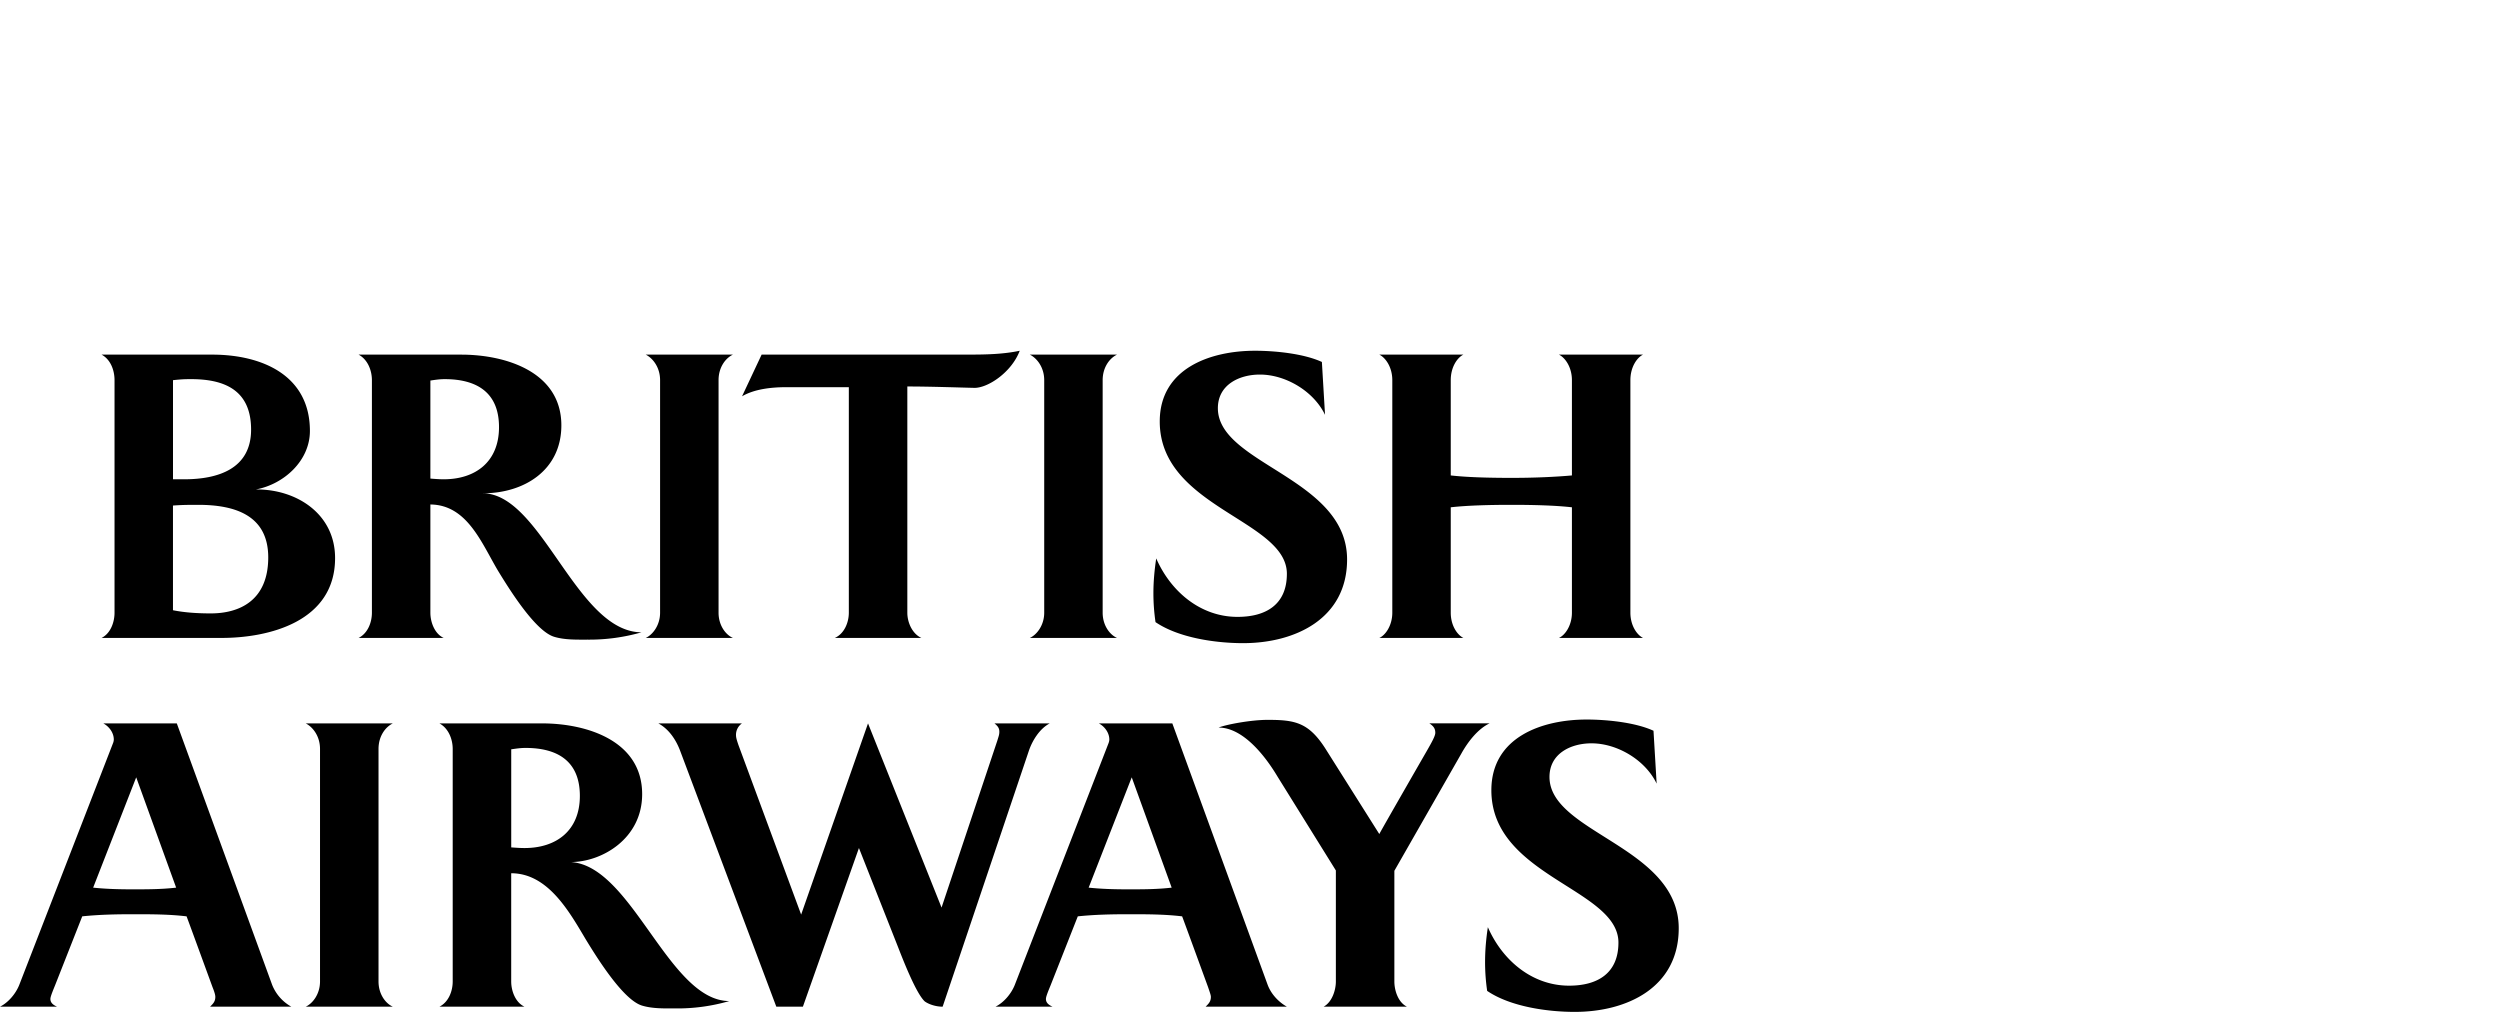 <svg viewBox="0 0 92.268 37.344" height="1012" width="2500" xmlns:xlink="http://www.w3.org/1999/xlink" xmlns="http://www.w3.org/2000/svg"><path d="M3.749 23.541c.335-.169.478-.582.478-.931v-8.582c0-.362-.142-.762-.478-.943h4.083c1.822 0 3.606.75 3.606 2.817 0 1.099-.957 1.965-1.991 2.159 1.486-.013 2.92.892 2.92 2.533 0 2.352-2.455 2.947-4.187 2.947H3.749zm3.308-9.551c-.193 0-.323 0-.672.038v3.658h.414c1.253 0 2.468-.388 2.468-1.834 0-1.449-.97-1.862-2.21-1.862zm.258 4.639c-.297 0-.569 0-.931.026v3.864c.452.091.943.117 1.396.117 1.047 0 2.12-.465 2.12-2.068 0-1.577-1.267-1.939-2.585-1.939zm9.098-4.639c-.181 0-.349.025-.529.052v3.618c.168.013.323.026.491.026 1.176 0 2.042-.646 2.042-1.925 0-1.306-.853-1.771-2.004-1.771zm5.274 9.614c-.401 0-.84.013-1.228-.103-.711-.207-1.693-1.809-2.081-2.443-.607-1.021-1.137-2.43-2.494-2.442v3.994c0 .349.155.775.491.931h-3.14c.336-.169.491-.569.491-.931v-8.582c0-.362-.155-.762-.491-.943h3.787c1.641 0 3.696.634 3.696 2.611 0 1.654-1.371 2.507-2.896 2.507 2.171.013 3.451 5.118 5.855 5.131a6.95 6.95 0 0 1-1.99.27zm2.145-.063c.258-.117.53-.466.53-.931v-8.582c0-.478-.272-.814-.53-.943h3.218c-.272.129-.53.466-.53.943v8.582c0 .465.258.813.53.931h-3.218zm6.979 0c.349-.155.517-.569.517-.931v-8.323h-2.313c-.529 0-1.163.064-1.628.336l.723-1.539h7.665c.62 0 1.253-.013 1.86-.142-.297.789-1.163 1.37-1.667 1.37-.607-.013-1.615-.051-2.481-.051v8.349c0 .361.181.775.518.931h-3.194zm7.197 0c.258-.117.531-.466.531-.931v-8.582c0-.478-.272-.814-.531-.943h3.218c-.271.129-.53.466-.53.943v8.582c0 .465.259.813.53.931h-3.218zm9.487-2.366c0-1.991-4.692-2.443-4.692-5.623 0-1.964 1.875-2.61 3.515-2.61.737 0 1.797.104 2.469.414l.116 1.952c-.413-.866-1.447-1.487-2.404-1.487-.762 0-1.551.375-1.551 1.241 0 2.068 4.769 2.572 4.769 5.583 0 2.185-1.913 3.089-3.838 3.089-1.009 0-2.378-.194-3.232-.776a7.453 7.453 0 0 1-.078-1.072c0-.427.04-.854.104-1.28.53 1.215 1.629 2.158 2.999 2.158 1.048.001 1.823-.452 1.823-1.589zm10.041 2.366c.233-.104.479-.466.479-.931v-3.89c-.569-.065-1.345-.091-2.223-.091-.892 0-1.679.026-2.249.091v3.89c0 .465.232.813.466.931h-3.102c.233-.104.479-.466.479-.931v-8.582c0-.478-.246-.827-.479-.943h3.102c-.233.117-.466.466-.466.943v3.516c.569.065 1.344.09 2.249.09.878 0 1.654-.039 2.223-.09v-3.516c0-.478-.246-.827-.479-.943h3.103c-.232.117-.466.466-.466.943v8.582c0 .465.233.813.466.931h-3.103M7.753 37.151c.103-.104.194-.182.194-.362 0-.064-.026-.168-.104-.361 0 0-.853-2.339-.957-2.611-.646-.078-1.317-.078-1.977-.078-.621 0-1.254.013-1.874.078l-1.008 2.559c-.127.31-.167.426-.167.491 0 .155.129.232.246.284H0c.31-.155.581-.479.71-.802l3.464-8.931a.368.368 0 0 0 .026-.128c0-.246-.169-.479-.388-.595h2.713l3.516 9.642a1.6 1.6 0 0 0 .71.813H7.753zm-2.726-8.465l-1.589 4.071c.478.051.969.063 1.448.063.542 0 1.085 0 1.615-.063l-1.474-4.071zm6.255 8.465c.259-.117.529-.465.529-.931v-8.581c0-.479-.271-.814-.529-.944H14.5c-.271.129-.53.465-.53.944v8.581c0 .466.259.814.53.931h-3.218zm8.116-9.55c-.182 0-.35.025-.53.051v3.62c.168.012.323.024.491.024 1.176 0 2.042-.645 2.042-1.925 0-1.306-.853-1.77-2.003-1.77zm5.531 9.614c-.4 0-.84.013-1.228-.103-.71-.208-1.693-1.81-2.081-2.443-.607-1.021-1.396-2.443-2.753-2.443v3.994c0 .349.155.775.491.931h-3.141c.336-.168.491-.569.491-.931v-8.581c0-.362-.155-.763-.491-.944h3.787c1.641 0 3.696.633 3.696 2.611 0 1.654-1.499 2.507-2.636 2.507 2.261.129 3.619 5.13 5.854 5.13a6.856 6.856 0 0 1-1.989.272zm13.04-9.499l-3.179 9.435c-.258 0-.517-.091-.659-.194-.324-.297-.814-1.564-.996-2.03l-1.434-3.632-2.068 5.855h-.982l-3.555-9.46c-.154-.4-.413-.788-.8-.995h3.088a.512.512 0 0 0-.22.44c0 .103.052.245.091.362l2.313 6.255 2.468-7.057 2.714 6.798 2.055-6.151c.052-.168.078-.233.078-.337 0-.129-.052-.207-.181-.31h2.042c-.374.194-.645.634-.775 1.021zm3.8.97l-1.59 4.071c.479.051.969.063 1.448.063.543 0 1.085 0 1.616-.063l-1.474-4.071zm2.727 8.465c.103-.104.194-.182.194-.362 0-.064-.039-.168-.104-.361 0 0-.853-2.339-.957-2.611-.646-.078-1.318-.078-1.977-.078-.621 0-1.254.013-1.874.078l-1.009 2.559c-.129.311-.167.426-.167.491 0 .155.129.232.245.284h-2.106c.311-.155.582-.479.711-.802l3.464-8.931c.012-.038.026-.076.026-.128 0-.246-.169-.479-.388-.595h2.713l3.516 9.642c.142.387.453.671.711.813h-2.998zm9.447-9.357l-2.481 4.342v4.084c0 .336.142.775.465.931h-3.076c.311-.168.452-.608.452-.931v-4.097l-2.145-3.451c-.194-.323-1.099-1.823-2.185-1.823.298-.116 1.202-.284 1.81-.284 1.008 0 1.512.091 2.133 1.06l1.99 3.154c.167-.311 1.744-3.051 1.744-3.051.193-.336.323-.568.323-.685 0-.155-.064-.245-.219-.349h2.223c-.439.208-.801.686-1.034 1.1zm5.789 6.991c0-1.99-4.69-2.442-4.69-5.622 0-1.964 1.874-2.61 3.515-2.61.737 0 1.797.104 2.469.414l.116 1.951c-.414-.866-1.448-1.487-2.404-1.487-.762 0-1.551.375-1.551 1.241 0 2.067 4.77 2.572 4.77 5.583 0 2.184-1.9 3.088-3.839 3.088-1.008 0-2.378-.193-3.231-.775a7.443 7.443 0 0 1-.077-1.072c0-.427.038-.853.103-1.28.531 1.216 1.628 2.159 2.999 2.159 1.046 0 1.82-.453 1.82-1.59"></path><defs><path d="M87.929 5.801c-1.774 1.771-5.63 3.285-7.526 3.996-2.588.971-3.736 1.315-5.188 1.788-1.635.532-4.92 1.525-4.92 1.525 6.795 2.028 11.586 2.642 11.586 2.642s2.233-.689 5.766-2.578c1.916-.973 2.855-1.63 3.532-2.257.246-.224.888-.889 1.049-1.746.013-.064.041-.227.041-.389 0 0-.002-.111-.009-.208-.007-.114-.023-.189-.023-.189s-.035-.208-.09-.349c-.054-.14-.273-.583-.626-.864-.236-.189-.646-.674-2.124-1.19-.509-.178-1.323-.343-1.323-.343l-.145.162" id="a"></path></defs><g><defs><path d="M92.267 8.737s-.008-.188-.053-.35a1.427 1.427 0 0 0-.198-.423 3.346 3.346 0 0 0-.502-.59 4.471 4.471 0 0 0-.595-.465c-.928-.609-2.122-.95-3.188-1.092-1.644-.219-3.52-.182-3.701-.187-.601-.01-4.517.021-5.522.042-4.463.089-9.932.102-11.366.101-14.783.068-21.217-.25-28.381-1.687-6.094-1.21-9.474-2.355-9.474-2.355C34.663 1.539 66.022.242 71.746.085c3.741-.103 6.397-.125 8.531-.002 1.084.063 2.104.154 3.379.369 1.142.194 2.181.527 2.789.751 1.274.472 2.34 1.16 2.875 1.856 0 0 .157.159.368.445.242.33.516.739.613.891.771 1.175 1.141 1.916 1.27 2.173.138.27.26.548.38.827.116.271.167.437.198.55.086.29.104.555.109.612l.009.18" id="b"></path></defs></g></svg>
